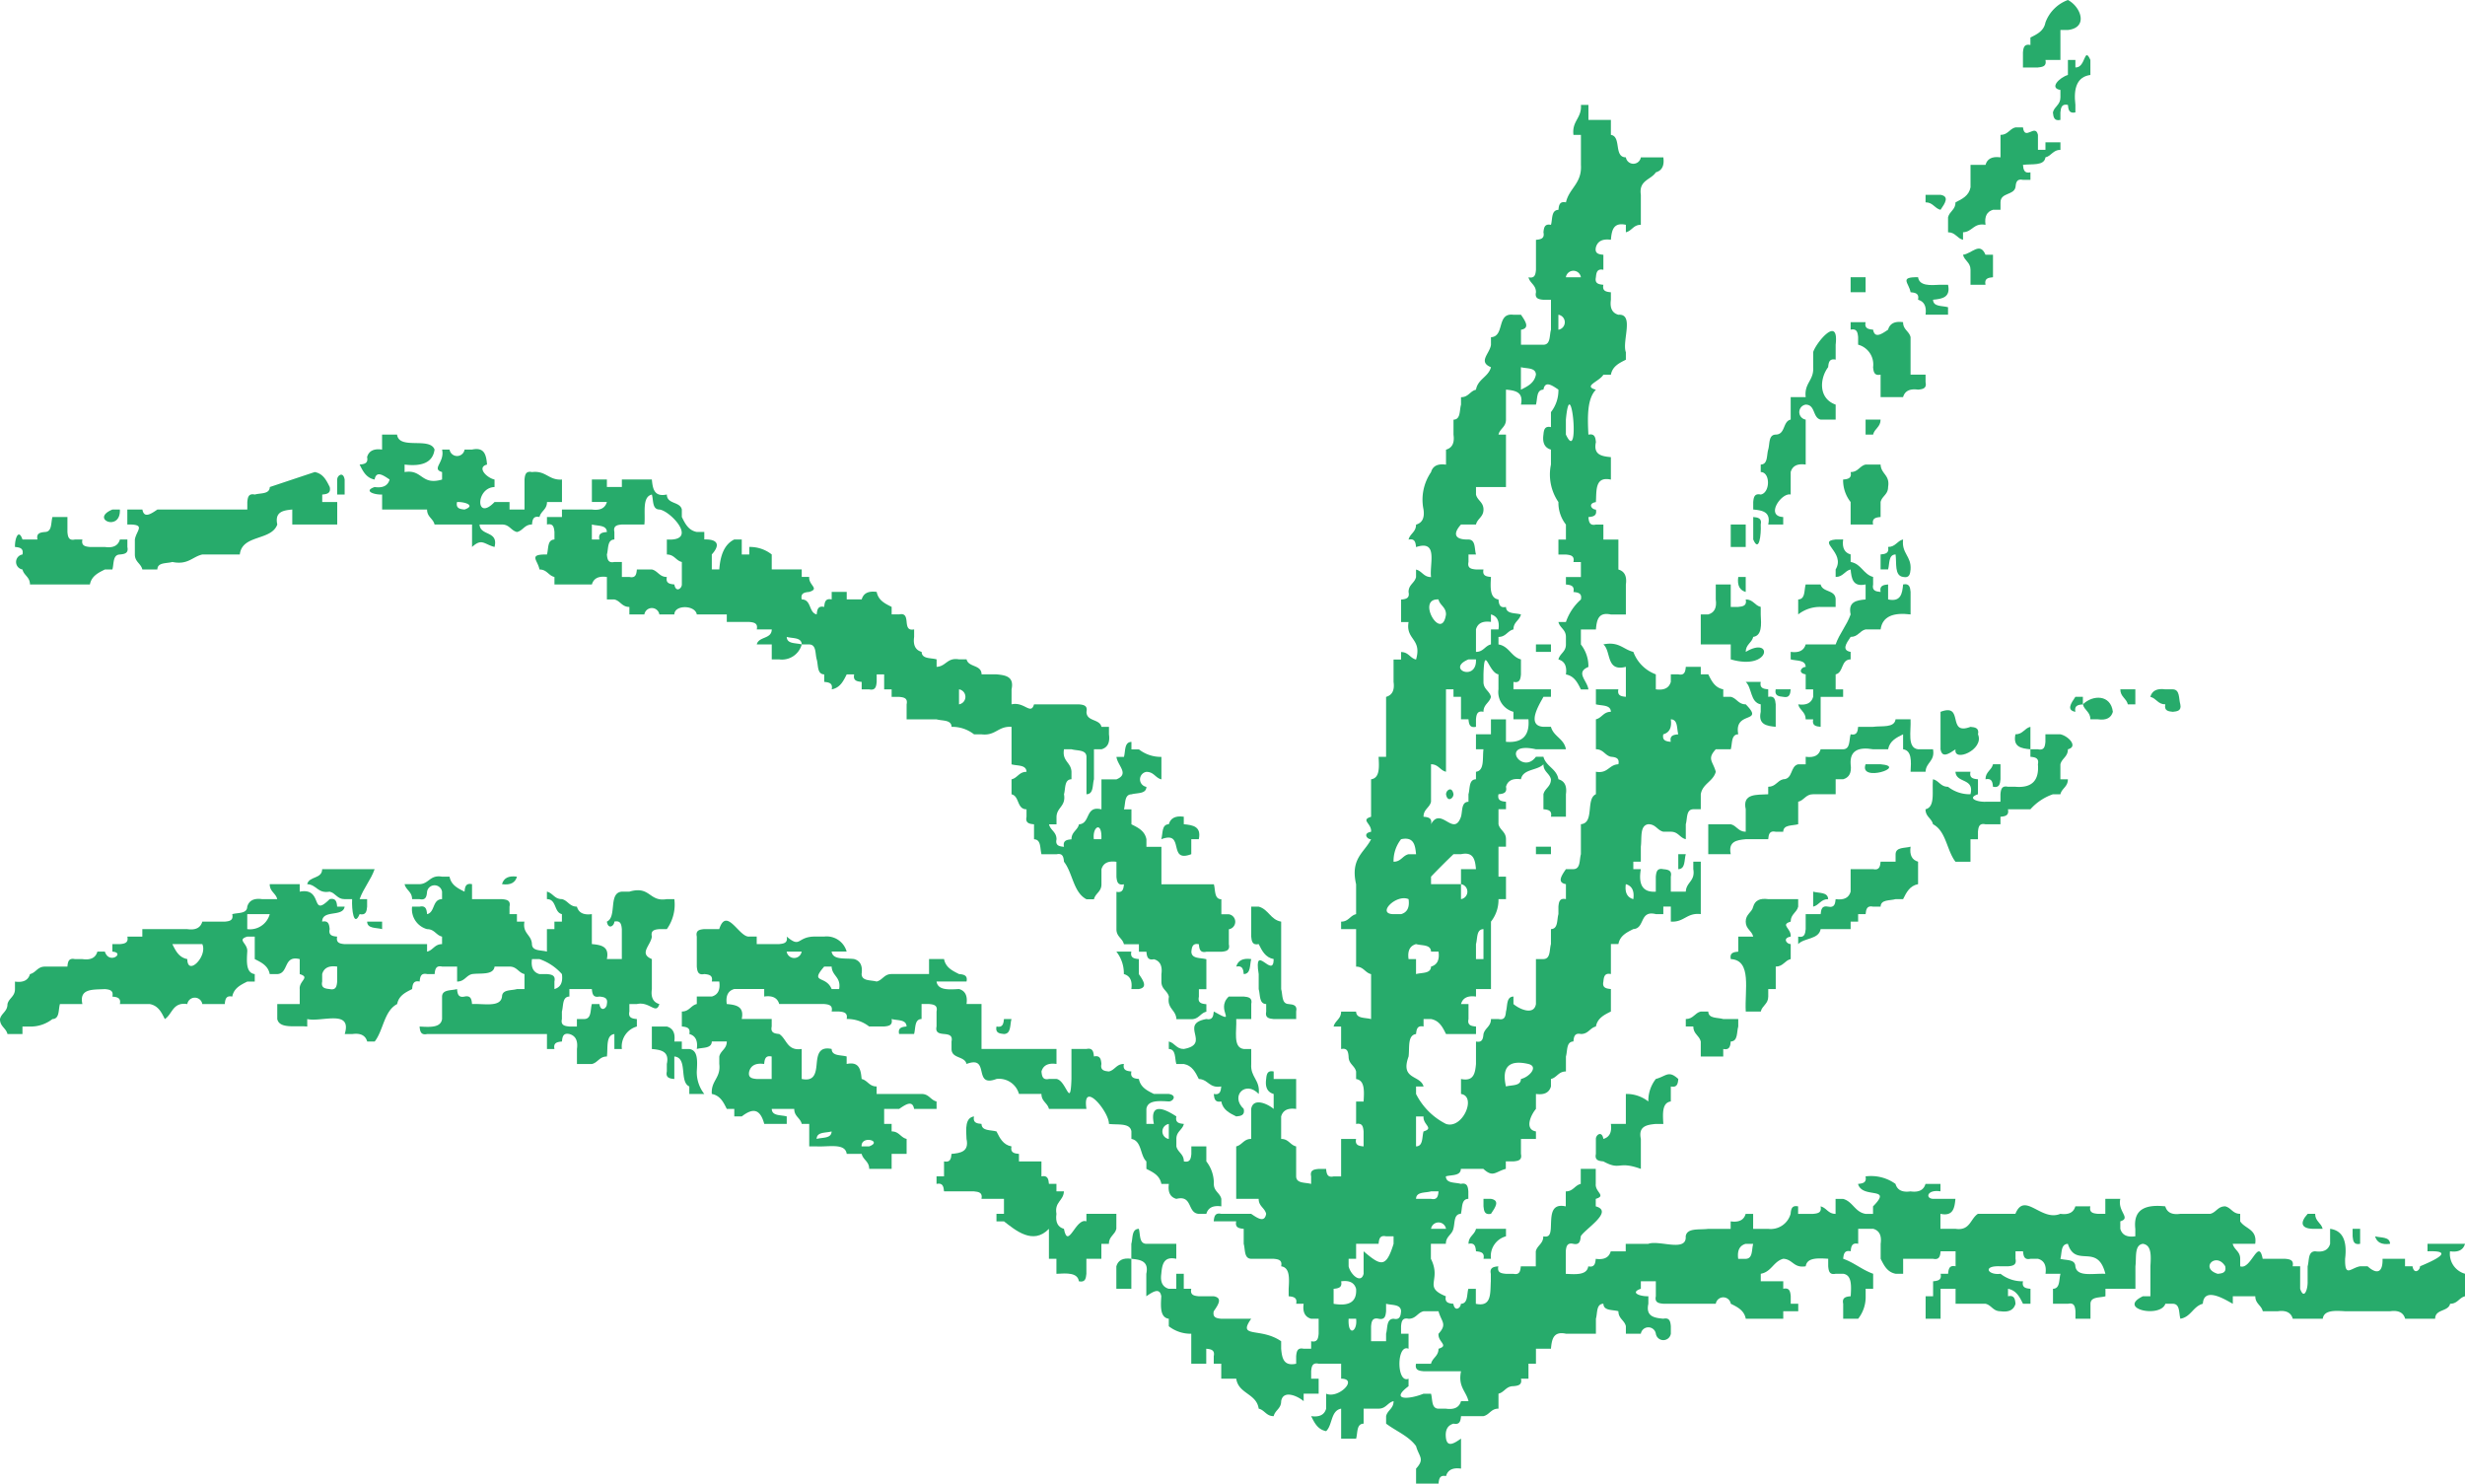 <svg xmlns="http://www.w3.org/2000/svg" width="269.583" height="162.243" viewBox="0 0 269.583 162.243">
  <g id="Gruppe_2325" data-name="Gruppe 2325" transform="translate(-987 -2030)">
    <path id="Pfad_5880" data-name="Pfad 5880" d="M1386.476,77.616h-.818v1.639c-.94.289-2.076,1.442-.82,1.638v.82c0,.823-.665.976-.821,1.639.049.5.125.971.821.82v-.82c.047-.5.122-.97.82-.821.045.5.122.972.818.821V82.53c-.227-1.867.2-3.078,1.641-3.275V77.616c-.707-1.565-.49.885-1.641.818Z" transform="translate(-172.502 1958.941)" fill="#27ab6b" fill-rule="evenodd"/>
    <path id="Pfad_5881" data-name="Pfad 5881" d="M1212.051,119.869c-.155-.93-.821-.454-.819,0v1.641h.819Z" transform="translate(-187.359 1962.573)" fill="#27ab6b" fill-rule="evenodd"/>
    <path id="Pfad_5882" data-name="Pfad 5882" d="M1190.924,126.449v1.639c0,.822.663.975.819,1.638h1.64c.022-.8,1-.635,1.639-.82,1.713.349,2.17-.56,3.279-.818h4.1c.246-2.214,3.446-1.469,4.1-3.279-.3-1.394.639-1.545,1.638-1.639v1.639h4.917V122.35h-1.64v-.818c.5-.047.971-.123.82-.821-.363-.729-.719-1.465-1.639-1.638a2793.529,2793.529,0,0,0-4.916,1.638c-.023.8-1,.636-1.639.821-.7-.152-.773.319-.82.818v.82h-9.832c-.729.5-1.466.989-1.64,0H1190.1v1.639C1192.2,124.773,1191.1,125.417,1190.924,126.449Z" transform="translate(-189.175 1962.55)" fill="#27ab6b" fill-rule="evenodd"/>
    <path id="Pfad_5883" data-name="Pfad 5883" d="M1354.657,124.42c.152-.7-.319-.772-.82-.819v2.459C1354.473,127.553,1354.718,125.569,1354.657,124.42Z" transform="translate(-175.096 1962.939)" fill="#27ab6b" fill-rule="evenodd"/>
    <path id="Pfad_5884" data-name="Pfad 5884" d="M1353.149,131.276v-1.639h-.818C1352.2,130.588,1352.512,131.1,1353.149,131.276Z" transform="translate(-175.229 1963.459)" fill="#27ab6b" fill-rule="evenodd"/>
    <path id="Pfad_5885" data-name="Pfad 5885" d="M1351.832,136.948v1.638c4.417,1.28,4.635-2.618,1.639-.82,0-.822.665-.976.82-1.639.953-.138.889-1.3.82-2.458v-.821c-.664-.155-.818-.82-1.64-.818.151.7-.32.771-.818.818h-.821v-2.458h-1.638v1.64c.134.951-.182,1.458-.82,1.639h-.821v3.279h3.279Z" transform="translate(-175.55 1963.523)" fill="#27ab6b" fill-rule="evenodd"/>
    <path id="Pfad_5886" data-name="Pfad 5886" d="M1331.955,136.429v.818h1.641v-.818h-1.641Z" transform="translate(-176.978 1964.042)" fill="#27ab6b" fill-rule="evenodd"/>
    <path id="Pfad_5887" data-name="Pfad 5887" d="M1356.923,141.774c.7.152.772-.319.818-.82H1356.1C1355.952,141.652,1356.421,141.727,1356.923,141.774Z" transform="translate(-174.904 1964.432)" fill="#27ab6b" fill-rule="evenodd"/>
    <path id="Pfad_5888" data-name="Pfad 5888" d="M1387.857,144.16h.818c.953.134,1.458-.18,1.64-.82-.229-1.9-2.189-1.883-3.278-.818C1387.192,143.185,1387.859,143.338,1387.857,144.16Z" transform="translate(-172.243 1964.504)" fill="#27ab6b" fill-rule="evenodd"/>
    <path id="Pfad_5889" data-name="Pfad 5889" d="M1366.8,148.5h-1.64C1364.389,150.539,1369.85,148.741,1366.8,148.5Z" transform="translate(-174.13 1965.08)" fill="#27ab6b" fill-rule="evenodd"/>
    <path id="Pfad_5890" data-name="Pfad 5890" d="M1377.228,150.139c.7-.151.771.32.82.82.7.152.772-.319.819-.82V148.5h-.819C1377.891,149.163,1377.226,149.317,1377.228,150.139Z" transform="translate(-173.085 1965.08)" fill="#27ab6b" fill-rule="evenodd"/>
    <path id="Pfad_5891" data-name="Pfad 5891" d="M1322.9,151.559c.155.932.822.456.82,0C1323.564,150.631,1322.9,151.106,1322.9,151.559Z" transform="translate(-177.758 1965.298)" fill="#27ab6b" fill-rule="evenodd"/>
    <path id="Pfad_5892" data-name="Pfad 5892" d="M1227.832,160.64c.952.134,1.457-.18,1.637-.821C1228.518,159.686,1228.011,160,1227.832,160.64Z" transform="translate(-185.931 1966.051)" fill="#27ab6b" fill-rule="evenodd"/>
    <path id="Pfad_5893" data-name="Pfad 5893" d="M1359.873,161.328v1.638c.662-.155.819-.822,1.639-.82C1361.489,161.35,1360.509,161.51,1359.873,161.328Z" transform="translate(-174.578 1966.183)" fill="#27ab6b" fill-rule="evenodd"/>
    <path id="Pfad_5894" data-name="Pfad 5894" d="M1215.889,165.165v-.82h-1.639C1214.273,165.143,1215.253,164.98,1215.889,165.165Z" transform="translate(-187.099 1966.443)" fill="#27ab6b" fill-rule="evenodd"/>
    <path id="Pfad_5895" data-name="Pfad 5895" d="M1327.492,193.9c.5-.73.991-1.465,0-1.639h-.818v.82C1326.721,193.581,1326.8,194.053,1327.492,193.9Z" transform="translate(-177.433 1968.843)" fill="#27ab6b" fill-rule="evenodd"/>
    <path id="Pfad_5896" data-name="Pfad 5896" d="M1411.355,195.41c-.155-.662-.822-.816-.82-1.638h-.82c-.917,1.009-.714,1.682.82,1.638Z" transform="translate(-170.34 1968.973)" fill="#27ab6b" fill-rule="evenodd"/>
    <path id="Pfad_5897" data-name="Pfad 5897" d="M1289.7,199.121v2.459h1.64V198.3C1290.387,198.168,1289.883,198.482,1289.7,199.121Z" transform="translate(-180.611 1969.36)" fill="#27ab6b" fill-rule="evenodd"/>
    <path id="Pfad_5898" data-name="Pfad 5898" d="M1382.639,78.912c.5-.047.971-.122.82-.818h1.639V74.816h.82c2.262-.262,1.418-2.536,0-3.279A4.143,4.143,0,0,0,1383.458,74c-.174.92-.909,1.276-1.641,1.64v.818c-.7-.151-.771.32-.818.821v1.638h1.639Z" transform="translate(-172.761 1958.463)" fill="#27ab6b" fill-rule="evenodd"/>
    <path id="Pfad_5899" data-name="Pfad 5899" d="M1370.537,101.914c.637.18.953.686.82,1.639h2.459v-.819c-.636-.184-1.618-.022-1.641-.82,1-.093,1.941-.244,1.641-1.638h-.821c-1.162.071-2.32.135-2.457-.821-2.1-.035-1,.609-.82,1.639C1370.217,101.141,1370.688,101.215,1370.537,101.914Z" transform="translate(-173.77 1960.863)" fill="#27ab6b" fill-rule="evenodd"/>
    <path id="Pfad_5900" data-name="Pfad 5900" d="M1364.466,105.623v.821a2.237,2.237,0,0,1,1.638,2.458c.047.5.123.97.82.819v2.458h2.459c.18-.637.685-.951,1.639-.818.5-.047.971-.122.82-.82v-.82h-1.64v-4.1c-.156-.662-.823-.816-.819-1.638-.953-.134-1.457.18-1.64.82-.73.5-1.465.989-1.639,0-.5-.047-.971-.122-.82-.82h-1.638v.82C1364.343,104.654,1364.419,105.123,1364.466,105.623Z" transform="translate(-174.254 1961.25)" fill="#27ab6b" fill-rule="evenodd"/>
    <path id="Pfad_5901" data-name="Pfad 5901" d="M1355.476,126.03h1.64v-.819c-2.007-.091-.175-2.71.818-2.458v-2.459c.182-.641.687-.953,1.641-.82v-4.917a.829.829,0,0,1,0-1.638c1.08.009.747,1.436,1.637,1.638h1.64V112.92c-1.916-.679-1.747-2.87-.82-4.1.047-.5.122-.971.82-.82v-1.638c.387-3.35-2.2-.121-2.459.82v1.638c.1,1.469-1,1.728-.818,3.276h-1.641v2.459c-.888.2-.555,1.629-1.638,1.641-.8.022-.635,1-.82,1.638s-.023,1.616-.819,1.639v.82c1.072.011,1.043,2.272,0,2.459-.7-.152-.773.319-.82.818v.82C1354.835,124.484,1355.778,124.635,1355.476,126.03Z" transform="translate(-175.096 1961.33)" fill="#27ab6b" fill-rule="evenodd"/>
    <path id="Pfad_5902" data-name="Pfad 5902" d="M1215.134,120.216c.174-.989.909-.5,1.64,0-.181.641-.687.953-1.64.82-1.261.433-.052.856.82.821v1.638h4.916c0,.822.664.976.819,1.639h4.1v2.458c1.076-.982,1.288-.317,2.459,0,.451-1.816-1.565-1.166-1.639-2.458h2.459c.822,0,.975.665,1.638.82.665-.155.818-.822,1.64-.82.044-.5.121-.97.819-.819.155-.665.822-.818.82-1.64h1.639v-2.459c-1.47.1-1.73-1-3.277-.818-.7-.151-.773.32-.82.818v3.279h-1.638v-.82h-1.64c-2.082,2.181-2.082-1.576,0-1.639v-.82c-.891-.2-1.968-1.349-.819-1.638-.093-1-.245-1.941-1.64-1.639h-.819a.829.829,0,0,1-1.639,0h-.82c.323,1.41-1.215,2.1,0,2.459v.818c-2.315.678-2.122-1.153-4.1-.818v-.82c1.869.228,3.081-.2,3.277-1.639-.5-1.416-3.887.062-4.1-1.638h-1.639v1.638c-.953-.134-1.457.18-1.639.82.15.7-.32.772-.819.819C1213.858,119.307,1214.215,120.043,1215.134,120.216Zm9.833,3.279c-.5-.047-.971-.122-.82-.82C1225.018,122.639,1226.228,123.061,1224.967,123.495Z" transform="translate(-187.164 1962.226)" fill="#27ab6b" fill-rule="evenodd"/>
    <path id="Pfad_5903" data-name="Pfad 5903" d="M1363.711,124.055v.819h2.458c-.151-.7.32-.772.82-.819v-1.64c.156-.662.823-.816.819-1.639.231-1.323-.774-1.411-.819-2.458h-1.64c-.663.155-.816.822-1.638.82.151.7-.318.773-.821.818a3.846,3.846,0,0,0,.821,2.459Z" transform="translate(-174.319 1962.485)" fill="#27ab6b" fill-rule="evenodd"/>
    <path id="Pfad_5904" data-name="Pfad 5904" d="M1237.373,123.106H1234.1v.82h-1.639v.819c.7-.152.771.319.82.82v.82c-.8.023-.635,1-.82,1.639-2.1-.036-1,.608-.82,1.638.822,0,.975.665,1.64.82v.819h4.094c.182-.639.69-.951,1.641-.819v2.459h.818c.665.155.818.82,1.641.818v.821h1.638a.831.831,0,0,1,1.641,0h1.638c.011-1.074,2.272-1.045,2.457,0h3.279v.82h2.459c.5.047.971.123.82.818h1.638c-.009,1.083-1.436.749-1.638,1.641h1.638v1.638h.821a2.242,2.242,0,0,0,2.459-1.638c-.636-.185-1.619-.025-1.641-.821.635.182,1.618.023,1.641.821h.818c.8.022.635,1,.82,1.638s.023,1.616.82,1.639v.82c.5.047.97.122.818.818.921-.174,1.276-.909,1.641-1.638h.818c-.151.7.32.773.82.82v.818h.821c.694.151.77-.318.819-.818v-.82h.818v1.638h.818v.82h.823c.5.047.967.123.815.821v1.638h3.279c.635.182,1.616.023,1.638.82a3.853,3.853,0,0,1,2.459.819h.82c1.55.184,1.808-.923,3.279-.819v4.1c.636.182,1.614.022,1.639.818-.822,0-.976.665-1.639.82v1.638c.889.2.556,1.63,1.639,1.641v.818c-.151.7.318.774.82.821v1.638c.8.023.636,1,.818,1.639h1.641c.7-.15.771.319.818.82.961,1.227,1.019,3.351,2.459,4.1h.818c.155-.662.823-.816.82-1.638v-1.639c.18-.64.687-.953,1.639-.82v1.638c.049.5.125.972.82.821-.047.5-.122.969-.82.82v4.1c0,.822.665.976.82,1.639h1.639v.82h.82c.047.5.123.969.82.818.639.182.951.686.819,1.641v.818c0,.822.665.975.82,1.64-.231,1.323.773,1.41.82,2.459h1.638c.821,0,.976-.665,1.639-.82v-.82c-.5-.047-.97-.123-.818-.819v-.82h.818v-3.279c-.635-.182-1.616-.022-1.639-.818.047-.5.123-.972.821-.82.044.5.119.971.818.82h1.64c.5-.047.97-.123.819-.82v-1.639a.829.829,0,0,0,0-1.638h-.819v-1.641c-.8-.022-.635-1-.82-1.638h-5.736v-4.1h-1.639v-.82c-.174-.918-.909-1.276-1.639-1.638v-1.639h-.82c.185-.635.023-1.618.82-1.641.636-.181,1.617-.022,1.639-.818a.83.83,0,0,1,0-1.64c.822,0,.976.665,1.639.82v-2.459a3.863,3.863,0,0,1-2.459-.82h-.819v-.818c-.8.022-.635,1-.82,1.638h-.82c.12.97,1.461,1.859,0,2.459h-1.639v3.279c-1.816-.451-1.166,1.565-2.458,1.639-.156.662-.82.816-.82,1.638-.5.047-.97.123-.819.82-.5-.047-.969-.122-.818-.82,0-.822-.665-.975-.82-1.638h.82V156.7c.045-1.047,1.049-1.133.818-2.459.182-.635.023-1.615.819-1.638v-.82c-.046-1.047-1.05-1.134-.819-2.459h.819c.635.185,1.617.025,1.64.82v4.1c.8-.022.635-1,.818-1.638v-3.279h.82c.639-.18.953-.684.821-1.638v-.819h-.821c-.2-.891-1.629-.555-1.638-1.64.151-.7-.32-.771-.82-.818h-4.915c-.359,1.215-1.049-.325-2.459,0V142.77c.3-1.393-.64-1.544-1.64-1.638h-1.639c-.011-1.083-1.436-.749-1.638-1.639h-.82c-1.323-.231-1.412.773-2.459.818v-.818c-.635-.185-1.616-.022-1.639-.82-.64-.18-.953-.687-.82-1.639v-.82c-.7.151-.771-.32-.82-.818s-.12-.972-.815-.82h-.823v-.821c-.729-.362-1.462-.718-1.635-1.638-.952-.134-1.46.18-1.64.82h-1.638v-.82H1263.6v.82c-.7-.151-.773.318-.818.818-.7-.151-.773.32-.82.821-.892-.2-.556-1.63-1.638-1.639-.152-.7.319-.773.818-.82,1.191-.363-.083-.72,0-1.639h-.818v-.82h-3.28v-1.638a3.86,3.86,0,0,0-2.458-.821v.821h-.821v-1.639h-.818c-1.1.538-1.527,1.752-1.64,3.276h-.819v-1.638c.917-1.01.714-1.683-.82-1.639v-.82h-.82c-.918-.174-1.276-.909-1.637-1.639v-.82c-.2-.889-1.631-.556-1.64-1.638-1.393.3-1.547-.641-1.638-1.641h-3.28v.82h-1.638v-.82h-1.641v2.459h1.641C1238.832,122.925,1238.327,123.239,1237.373,123.106Zm55.719,36.053h-.82C1292.09,157.768,1293.2,157.132,1293.093,159.159Zm-15.567-14.748V142.77A.831.831,0,0,1,1277.525,144.411Zm-39.331-18.027h-.821v-1.64c.636.184,1.618.022,1.641.82C1238.514,125.611,1238.044,125.687,1238.194,126.384Zm4.1-1.64h.82c.14-1.225-.291-3.023.821-3.276.184.635.022,1.616.82,1.638,1.164.1,4.374,3.495.818,3.279v1.639c.822,0,.975.661,1.64.818V131.3c0,.455-.665.931-.82,0-.5-.047-.971-.123-.82-.819-.822,0-.973-.665-1.638-.82h-1.641c-.045.5-.12.972-.818.82h-.821v-1.64h-.82c-.7.151-.771-.318-.818-.818.182-.636.022-1.616.818-1.639v-.82c-.149-.7.32-.773.82-.82Z" transform="translate(-185.643 1962.615)" fill="#27ab6b" fill-rule="evenodd"/>
    <path id="Pfad_5905" data-name="Pfad 5905" d="M1179.606,127.7a.829.829,0,0,0,0,1.638c.156.665.823.818.82,1.639h6.556c.173-.919.909-1.276,1.638-1.639h.82c.182-.635.023-1.616.82-1.638.5-.047.97-.123.819-.821v-.818h-.819c-.181.639-.687.951-1.64.818h-1.638c-.5-.047-.972-.122-.821-.818h-.819c-.7.149-.772-.32-.819-.82V123.6h-1.64c-.182.636-.022,1.616-.819,1.639-.5.047-.97.123-.82.82h-1.639c-.433-1.262-.855-.053-.819.818C1179.286,126.924,1179.758,127,1179.606,127.7Z" transform="translate(-190.148 1962.939)" fill="#27ab6b" fill-rule="evenodd"/>
    <path id="Pfad_5906" data-name="Pfad 5906" d="M1362.526,125.865c-2.112.2,1.125,1.41,0,3.276v.82c.822,0,.973-.665,1.639-.82.092,1,.246,1.941,1.638,1.639v1.64c-1,.091-1.938.244-1.638,1.639-.425,1.211-1.212,2.064-1.639,3.279h-3.276c-.182.637-.688.951-1.641.818v.82c.636.182,1.617.023,1.641.818-.458,0-.932.665,0,.821v1.638h.818v.82c-.183.639-.686.954-1.638.821.155.662.82.816.82,1.638h.818c-.151.7.32.773.819.82v-3.279h2.458v-.82h-.818v-1.638c.89-.2.556-1.63,1.639-1.639v-.82c-.989-.174-.505-.909,0-1.639.822,0,.975-.665,1.638-.82h1.64c.2-1.44,1.41-1.867,3.278-1.638V131.6c-.046-.5-.123-.97-.819-.82-.093,1-.244,1.94-1.64,1.64v-1.64c-.5.047-.97.122-.819.82-.5-.047-.971-.123-.82-.82v-.819c-1.075-.291-1.289-1.442-2.458-1.64V127.5c-.639-.18-.955-.687-.821-1.639Z" transform="translate(-174.772 1963.134)" fill="#27ab6b" fill-rule="evenodd"/>
    <path id="Pfad_5907" data-name="Pfad 5907" d="M1366.664,127.5v1.638h.819c.185-.635.022-1.616.82-1.638.129.964-.14,2.325.82,2.458.7.152.773-.319.819-.82.1-1.469-1-1.727-.819-3.276-.665.155-.818.82-1.64.818C1367.634,127.381,1367.162,127.457,1366.664,127.5Z" transform="translate(-173.994 1963.134)" fill="#27ab6b" fill-rule="evenodd"/>
    <path id="Pfad_5908" data-name="Pfad 5908" d="M1353.082,140.2c.7.66.486,2.243,1.64,2.459v.818c-.3,1.393.638,1.546,1.639,1.64V142.66c-.047-.5-.123-.972-.82-.821v-.82c-.5-.047-.97-.122-.819-.818Z" transform="translate(-175.162 1964.367)" fill="#27ab6b" fill-rule="evenodd"/>
    <path id="Pfad_5909" data-name="Pfad 5909" d="M1386.326,141.709c-.5.73-.989,1.465,0,1.639-.151-.7.32-.771.82-.818v-.821Z" transform="translate(-172.353 1964.496)" fill="#27ab6b" fill-rule="evenodd"/>
    <path id="Pfad_5910" data-name="Pfad 5910" d="M1372.7,143.232v4.1c.174.992.91.5,1.639,0-.242,1.465,3.179.051,2.459-1.638.151-.7-.32-.774-.819-.819C1373.325,145.884,1375.352,142.221,1372.7,143.232Z" transform="translate(-173.476 1964.612)" fill="#27ab6b" fill-rule="evenodd"/>
    <path id="Pfad_5911" data-name="Pfad 5911" d="M1373.073,149.708c.044-1.047,1.049-1.134.818-2.459h-1.638c-1.214-.151-.751-1.978-.82-3.276h-1.639c-.131.96-1.493.692-2.458.82H1365.7c-.047.5-.123.97-.82.819-.185.635-.023,1.616-.821,1.638H1361.6c-.18.64-.685.953-1.636.82v.821h-.82c-.892.2-.558,1.629-1.639,1.638-.665.155-.818.823-1.64.82v.818c-1.287.078-2.841-.109-2.459,1.641v2.459c-.822,0-.974-.665-1.639-.82h-2.458v3.276h2.458c-.3-1.394.639-1.545,1.639-1.639h2.459c.047-.5.122-.969.82-.818h.82c.023-.8,1-.637,1.639-.82v-2.459c.662-.156.816-.822,1.638-.821h2.459v-1.638h.818c.641-.18.953-.686.821-1.638-.105-1.472.813-1.919,2.458-1.641h1.639c.173-.918.911-1.276,1.64-1.638v1.638c.954.138.889,1.3.819,2.459h1.64Z" transform="translate(-175.486 1964.691)" fill="#27ab6b" fill-rule="evenodd"/>
    <path id="Pfad_5912" data-name="Pfad 5912" d="M1386.76,147.12c1.147-.289.071-1.442-.82-1.638H1384.3v.82c-.047.5-.123.969-.82.818h-.821v.82c.5.047.972.123.821.821q.223,2.68-2.459,2.458h-.82c-.7-.151-.772.318-.818.818v.821h-1.639c-.873.036-2.083-.387-.82-.821V150.4c-.5-.047-.97-.122-.819-.82h-1.64c.076,1.291,2.089.642,1.64,2.458a3.852,3.852,0,0,1-2.458-.818c-.823,0-.976-.665-1.641-.82-.138,1.227.294,3.023-.818,3.279,0,.82.662.974.818,1.639,1.441.744,1.5,2.871,2.459,4.1h1.64v-2.459h.819v-.818c.047-.5.121-.972.82-.82h1.639v-.821c.5-.047.969-.122.818-.818h2.458a5.822,5.822,0,0,1,2.458-1.641h.821c.155-.661.822-.814.82-1.638h-.82v-1.638C1386.1,148.1,1386.763,147.942,1386.76,147.12Z" transform="translate(-173.605 1964.821)" fill="#27ab6b" fill-rule="evenodd"/>
    <path id="Pfad_5913" data-name="Pfad 5913" d="M1297.506,157.881v-1.639h.821c.3-1.393-.641-1.544-1.641-1.638v-.821c-.951-.134-1.458.182-1.638.821-.8.022-.636,1-.82,1.638C1296.88,155.231,1294.855,158.894,1297.506,157.881Z" transform="translate(-180.222 1965.532)" fill="#27ab6b" fill-rule="evenodd"/>
    <path id="Pfad_5914" data-name="Pfad 5914" d="M1213.95,163.981c.7.149.772-.32.819-.821v-.82h-.819c.426-1.211,1.211-2.064,1.638-3.276h-5.736c-.009,1.083-1.436.749-1.638,1.639,1.047.045,1.135,1.051,2.458.82.665.155.818.82,1.639.818h.819C1213.068,163.489,1213.313,165.475,1213.95,163.981Z" transform="translate(-187.619 1965.989)" fill="#27ab6b" fill-rule="evenodd"/>
    <path id="Pfad_5915" data-name="Pfad 5915" d="M1249.387,173.751c-.641-.18-.953-.687-.82-1.639v-3.279c-1.458-.6-.118-1.489,0-2.459-.152-.7.317-.771.82-.818h.818a4.618,4.618,0,0,0,.82-3.279h-.82c-1.974.336-1.78-1.5-4.1-.818h-.821c-1.513.122-.5,2.774-1.638,3.276.155.931.822.456.818,0,.7-.151.773.32.82.82v3.276h-1.638c.3-1.393-.64-1.544-1.641-1.638v-3.276c-.951.13-1.455-.182-1.635-.821-.822,0-.979-.665-1.64-.82-.823,0-.974-.662-1.639-.818v.818c1.083.011.749,1.436,1.639,1.641v.818h-.819v.82h-.82v2.459c-.635-.185-1.616-.023-1.639-.82-.046-1.047-1.051-1.134-.82-2.459h-.82v-.818H1233V163.1c.151-.7-.32-.773-.82-.82H1228.9v-1.638c-.7-.151-.773.319-.819.82-.73-.365-1.466-.72-1.639-1.641h-.82c-1.324-.231-1.411.776-2.458.821h-1.64c.156.665.822.816.82,1.638h.82c.7.151.772-.32.819-.818a.83.83,0,0,1,1.639,0v.818c-1.083.011-.748,1.436-1.639,1.641-.047-.5-.123-.972-.819-.821h-.82a2.26,2.26,0,0,0,1.639,2.459c.822,0,.974.662,1.639.818v.821c-.822,0-.975.665-1.639.82v-.82h-9.014c-.5-.047-.97-.123-.819-.821-.5-.045-.97-.122-.82-.818-.046-.5-.123-.971-.82-.82.013-1.354,2.273-.458,2.459-1.639h-.819c-.047-.5-.123-.971-.82-.82-2.155,2.13-.645-1.323-3.276-.818v-.82h-3.279c0,.822.665.975.82,1.638h-1.64c-.953-.134-1.457.182-1.639.82-.022.8-1,.636-1.639.821.152.7-.319.771-.82.818H1199.4c-.181.64-.687.954-1.64.82h-4.917v.818h-1.638c.151.7-.32.774-.819.821h-.82v.82c1.459.117-.355,1.458-.82,0h-.819c-.181.637-.685.951-1.64.818h-.819c-.7-.149-.772.32-.819.82h-2.458c-.822,0-.975.665-1.639.821-.181.637-.686.951-1.639.818v.82c0,.822-.664.976-.819,1.639,0,.822-.665.975-.82,1.64,0,.82.664.974.82,1.639h1.638v-.821h.82a3.867,3.867,0,0,0,2.458-.818c.8-.024.636-1,.82-1.64h2.458c-.382-1.747,1.172-1.561,2.459-1.639.5.047.971.123.82.82.5.047.97.123.82.819h3.278c.919.173,1.276.909,1.638,1.64.834-.533.848-1.885,2.459-1.64a.83.83,0,0,1,1.64,0h2.456c.047-.5.124-.97.82-.819.174-.92.91-1.275,1.639-1.64h.82v-.818c-.956-.138-.889-1.3-.82-2.459.084-.92-1.19-1.276,0-1.641h.82v2.459c.73.365,1.465.72,1.639,1.641h.82c1.291-.076.64-2.092,2.459-1.641v1.641c1.19.362-.085.718,0,1.638v1.639H1207.6v1.64c.253,1.112,2.051.678,3.277.818v-.818c1.549.363,4.938-1.115,4.1,1.639h.819c.954-.134,1.459.18,1.64.818h.819c.959-1.225,1.02-3.35,2.458-4.1.174-.919.909-1.276,1.639-1.639.046-.5.123-.971.82-.82.047-.5.122-.969.819-.818h.819c.047-.5.123-.972.82-.821h1.639v1.639c.822,0,.975-.662,1.639-.818.964-.129,2.326.14,2.459-.821H1233c.822,0,.973.665,1.638.821v1.638h-.82c-.635.185-1.616.023-1.638.82-.153,1.214-1.981.751-3.279.819-.047-.5-.122-.97-.819-.819s-.773-.319-.82-.82c-.635.185-1.616.023-1.639.82v2.459c-.138.953-1.3.889-2.458.818.047.5.122.972.819.821h13.111v1.638h.82c-.151-.7.318-.773.819-.82.047-.5.122-.969.82-.818.637.18.951.686.82,1.638v1.639h1.635c.665-.156.819-.821,1.641-.819.129-.964-.142-2.327.818-2.458v1.638h.82a2.264,2.264,0,0,1,1.639-2.459v-.818c-.5-.047-.969-.125-.818-.82v-.82h.818C1248.338,173.428,1249.026,174.966,1249.387,173.751Zm-52.443-6.555h2.459c.6,1.34-1.629,3.565-1.64,1.638-.92-.174-1.276-.909-1.639-1.638Zm7.374-1.639v-1.638h2.459A2.238,2.238,0,0,1,1204.318,165.557Zm9.834,5.735c-.047.5-.123.971-.82.82-.5-.047-.97-.122-.82-.82v-.818c.181-.641.686-.955,1.64-.821Zm21.3-2.459h.819a5.8,5.8,0,0,1,2.459,1.641c.132.951-.18,1.457-.819,1.638v-.82c.149-.7-.319-.771-.82-.818h-.82C1235.636,170.292,1235.323,169.787,1235.456,168.833Zm7.374,4.917h-.821c-.181.635-.022,1.616-.818,1.64h-.818v.818h-.82c-.5-.047-.972-.122-.82-.818v-.82c.183-.635.022-1.616.82-1.639v-.82h2.455c.049.5.125.97.821.82.5.047.971.123.82.819C1243.652,174.206,1242.987,174.681,1242.83,173.751Z" transform="translate(-190.277 1966.051)" fill="#27ab6b" fill-rule="evenodd"/>
    <path id="Pfad_5916" data-name="Pfad 5916" d="M1358.13,164.542c0-.823.663-.976.821-1.639v-.82h-3.279c-.951-.134-1.458.182-1.639.82-.155.662-.822.816-.82,1.639s.665.975.82,1.638H1352.4v1.641c-.5.047-.972.122-.821.818,2.346.116,1.5,3.419,1.639,5.737h1.64c.156-.665.821-.818.819-1.639v-.82h.82v-2.459c.82,0,.976-.662,1.637-.82V167c-.453,0-.928-.662,0-.821C1358.215,165.262,1356.939,164.9,1358.13,164.542Z" transform="translate(-175.294 1966.246)" fill="#27ab6b" fill-rule="evenodd"/>
    <path id="Pfad_5917" data-name="Pfad 5917" d="M1304.1,166.933c.364.729.72,1.464,1.64,1.638-.011,2.3-2.236-1.949-1.64,1.641v1.638c.185.636.024,1.616.82,1.639v.82c-.149.7.32.773.82.82h2.459v-.82c.151-.7-.321-.773-.82-.82-.8-.023-.636-1-.821-1.639v-7.375c-1.168-.2-1.38-1.35-2.458-1.639h-.819v3.276C1303.33,166.613,1303.406,167.084,1304.1,166.933Z" transform="translate(-179.444 1966.313)" fill="#27ab6b" fill-rule="evenodd"/>
    <path id="Pfad_5918" data-name="Pfad 5918" d="M1360.821,165.814h3.279v-.82h.82v-.818h.818c.049-.5.125-.972.82-.821h.82c.023-.8,1-.635,1.639-.82h.82c.363-.729.72-1.465,1.639-1.638v-2.459c-.639-.18-.954-.687-.82-1.639-.636.182-1.617.023-1.639.819v.82h-1.639c-.047.5-.124.971-.82.82H1364.1v2.459c-.18.637-.688.951-1.639.818-.047.5-.123.971-.82.82s-.772.32-.82.821h-1.636v1.638c-.049.5-.125.97-.82.818v.821C1359.025,166.748,1360.607,166.965,1360.821,165.814Z" transform="translate(-174.707 1965.794)" fill="#27ab6b" fill-rule="evenodd"/>
    <path id="Pfad_5919" data-name="Pfad 5919" d="M1292.159,171.46c.99-.174.5-.909,0-1.638v-1.641c-.5-.047-.97-.122-.819-.818h-1.64a3.84,3.84,0,0,1,.82,2.459c.639.179.953.684.82,1.638Z" transform="translate(-180.611 1966.702)" fill="#27ab6b" fill-rule="evenodd"/>
    <path id="Pfad_5920" data-name="Pfad 5920" d="M1299.9,173.53c-.047.5-.122.969-.82.82-3.063.554.607,2.723-2.459,3.276-.822,0-.973-.662-1.638-.82v.82c.8.022.635,1,.82,1.639h.818c.92.173,1.276.909,1.641,1.64,1.047.045,1.134,1.049,2.458.818-.049.5-.124.972-.82.821.047.5.123.969.82.82.174.918.908,1.276,1.639,1.638.5-.047.969-.122.82-.82-1.521-1.427.21-3.156,1.636-1.638.185-1.55-.923-1.807-.819-3.279v-1.639h-.818c-1.213-.151-.752-1.981-.82-3.276H1304v-1.64c.152-.7-.319-.772-.818-.819h-1.64C1300,173.318,1302.659,175.048,1299.9,173.53Z" transform="translate(-180.157 1967.091)" fill="#27ab6b" fill-rule="evenodd"/>
    <path id="Pfad_5921" data-name="Pfad 5921" d="M1346.188,182.691V181.05c.7.152.774-.319.819-.818-1.076-.985-1.289-.32-2.459,0a3.865,3.865,0,0,0-.818,2.459,3.854,3.854,0,0,0-2.459-.82v3.276h-1.638c.13.953-.18,1.457-.821,1.64-.155-.932-.822-.455-.818,0v1.639c-.151.7.318.773.818.82,1.934,1.053,1.525-.109,4.1.818v-3.276c-.3-1.393.641-1.546,1.639-1.64h.82C1345.3,183.984,1345.232,182.829,1346.188,182.691Z" transform="translate(-176.461 1967.764)" fill="#27ab6b" fill-rule="evenodd"/>
    <path id="Pfad_5922" data-name="Pfad 5922" d="M1291.258,195.435v-.82h-3.276v.82c-1.18-.438-2,3.192-2.459.818-.64-.18-.951-.684-.818-1.638-.231-1.323.773-1.41.818-2.459h-.818v-.818h-.82c-.047-.5-.123-.972-.821-.821V188.88h-2.458v-.82c-.5-.047-.97-.123-.819-.821-.92-.173-1.275-.909-1.64-1.638-.636-.182-1.616-.023-1.639-.82-.5-.044-.971-.123-.82-.819-.953.138-.889,1.294-.818,2.459.3,1.393-.641,1.545-1.641,1.639-.043.5-.119.971-.818.82v1.638h-.82v.821c.7-.152.773.317.82.818h3.276c.5.047.972.122.82.82h2.459v1.639h-.82v.82h.82c1.274.989,3.194,2.618,4.917.818v3.279h.82v1.639c1.16-.07,2.319-.136,2.456.82.7.151.773-.32.82-.82v-1.639h1.638v-1.638h.821c0-.823.662-.976.818-1.641Z" transform="translate(-182.168 1968.13)" fill="#27ab6b" fill-rule="evenodd"/>
    <path id="Pfad_5923" data-name="Pfad 5923" d="M1435.426,207.47c.952.134,1.457-.18,1.64-.818h-4.1v.818c3.47-.127.015,1.287-.819,1.64,0,.454-.665.93-.82,0h-.82v-.82h-2.459c.045,1.533-.629,1.734-1.635.82h-.82c-1.03.178-1.677,1.276-1.639-.82.227-1.867-.2-3.081-1.641-3.279v1.641c-.179.637-.684.951-1.638.818-.8.022-.635,1-.82,1.64v1.639c.036.871-.387,2.081-.818.82V209.11h-.821c.151-.7-.319-.773-.82-.82h-2.458c-.457-2.374-1.276,1.259-2.459.82v-.82c.005-.822-.661-.975-.818-1.638h2.459c.244-1.612-1.107-1.626-1.641-2.459v-.82c-.822,0-.973-.662-1.638-.819-.82,0-.976.662-1.638.819h-3.276c-.953.132-1.458-.18-1.641-.819-2.143-.23-3.525.3-3.277,2.456v.82c-.953.134-1.458-.179-1.641-.82v-.818c1.216-.358-.322-1.049,0-2.459h-1.638v1.639h-.82c-.5-.047-.97-.123-.818-.819h-1.641c-.18.639-.684.951-1.638.819-2.1.888-3.906-2.49-4.917,0h-4.1c-.834.533-.847,1.884-2.459,1.638h-1.639v-1.638c1.395.3,1.546-.639,1.639-1.639h-2.458c-.862-.045-.644-1.051.82-.82V200.1h-1.637c-.183.637-.687.951-1.64.818-.952.134-1.458-.18-1.639-.818a4.591,4.591,0,0,0-3.279-.821c.151.7-.32.774-.818.821.438,1.689,3.876.2,1.638,2.458v.819h-.82c-1.169-.2-1.383-1.35-2.458-1.639h-.818v1.639c-.822,0-.976-.662-1.64-.819.151.7-.318.772-.819.819h-1.638v-.819c-.7-.151-.774.318-.821.819a2.258,2.258,0,0,1-2.458,1.638h-1.639v-1.638h-.82c-.18.64-.684.953-1.639.82v.818h-2.458c-.965.129-2.327-.14-2.459.82.138,1.777-2.905.371-4.1.821h-2.459v.818h-1.638c-.18.64-.687.953-1.639.82-.049.5-.125.969-.82.82-.138.955-1.3.889-2.459.819V207.47c.047-.5.123-.97.82-.818s.771-.32.818-.821c.427-.782,3.677-2.718,1.641-3.276v-.82c1.189-.362-.085-.72,0-1.638v-1.641h-1.641V200.1c-.662.155-.818.82-1.638.818v1.64c-1.75-.384-1.561,1.17-1.638,2.456-.05.5-.125.972-.821.82,0,.823-.665.976-.82,1.639v1.64h-1.639c-.047.5-.122.97-.82.819h-.818c-.5-.047-.971-.123-.82-.819-.5.047-.972.123-.821.819v.82c-.075,1.287.112,2.841-1.638,2.459v-1.639h-.82c-.182.636-.023,1.616-.818,1.639,0,.453-.664.929-.821,0-.5-.047-.969-.123-.82-.821-2.565-1.053-.422-1.693-1.637-4.1v-1.638h1.637c0-.823.665-.976.82-1.641.185-.635.025-1.616.821-1.638.181-.636.022-1.616.818-1.639v-.82c-.044-.5-.12-.97-.818-.818-.636-.185-1.617-.025-1.641-.821.635-.185,1.618-.022,1.641-.82h2.458c1.076.985,1.289.32,2.459,0v-.818H1333c.5-.047.972-.123.82-.82V195.18h1.639v-.82c-1.276-.214-.567-1.8,0-2.459v-1.638c.954.133,1.458-.18,1.641-.821v-.818c.661-.155.816-.822,1.638-.82v-1.639c.185-.635.023-1.616.82-1.64.044-.5.12-.969.818-.818.823,0,.976-.665,1.641-.821.174-.918.907-1.275,1.639-1.638v-2.459c-.5-.047-.972-.122-.821-.82.047-.5.123-.969.821-.818v-3.279h.82c.171-.919.907-1.276,1.635-1.639,1.294-.073.643-2.089,2.459-1.638h.82v-.821h.82v1.639c1.469.1,1.73-1,3.276-.818v-5.737h-.818v.82c.231,1.323-.773,1.41-.82,2.459h-1.639V166.5c.152-.7-.319-.771-.82-.818-.7-.151-.771.32-.82.818v1.641c-1.471.1-1.916-.813-1.639-2.459h-.82v-.82h.82v-1.639c.129-.964-.139-2.327.821-2.458.822,0,.973.662,1.638.82h.82c.823,0,.974.662,1.639.818v-1.638c.184-.636.022-1.616.82-1.639h.818v-1.641c.2-1.169,1.352-1.379,1.641-2.458-.32-1.17-.985-1.38,0-2.459h1.638c.185-.635.023-1.616.821-1.638-.507-2.632,2.947-1.123.818-3.276-.822,0-.974-.665-1.639-.821h-.82v-.82c-.918-.174-1.276-.909-1.638-1.638h-.821v-.821h-1.637c-.047.5-.123.972-.82.821h-.819v.82c-.181.637-.686.951-1.64.818v-1.638a4.149,4.149,0,0,1-2.459-2.459c-1.107-.258-1.565-1.167-3.276-.818.877.762.256,3.02,2.459,2.455v3.279c-.5-.047-.969-.122-.818-.82h-2.459v1.641c.635.181,1.614.022,1.639.818-.823,0-.976.665-1.639.82v3.276c.82,0,.974.665,1.639.82.5.047.969.123.82.821-1.049.043-1.136,1.049-2.459.818v2.458c-1.138.5-.125,3.155-1.641,3.28v3.276c-.181.635-.022,1.618-.818,1.64h-.82c-.5.729-.989,1.465,0,1.639v1.638c-.7-.151-.773.32-.82.82v.821c-.182.635-.023,1.616-.818,1.638v1.639c-.185.635-.023,1.616-.821,1.638h-.82v4.917c-.214,1.276-1.8.569-2.459,0v-.819c-.8.023-.635,1-.818,1.639-.047.5-.125.969-.82.82h-.821c.005.82-.661.974-.818,1.639-.047.5-.122.969-.82.818v2.459c-.091,1-.244,1.94-1.638,1.64v1.639c1.738.257.177,3.882-1.641,3.276a7.377,7.377,0,0,1-3.276-3.276v-.821h.82c-.353-1.287-2.578-.7-1.638-3.276.126-.964-.142-2.327.818-2.458.047-.5.123-.972.82-.821v-.818h.82c.919.174,1.274.909,1.637,1.639h3.279v-.821c-.5-.047-.969-.122-.82-.818v-1.64h-.818c.179-.639.684-.951,1.638-.819v-.82h1.638v-7.375a3.842,3.842,0,0,0,.821-2.459h.82V166.5h-.82v-3.276h.82v-.82c0-.822-.665-.975-.82-1.638v-1.639h.82v-.82c-.5-.047-.971-.123-.82-.821.5-.046.971-.122.82-.818.18-.64.684-.953,1.638-.82.214-1.151,1.8-.933,2.458-1.638,0,.822.665.975.821,1.638,0,.823-.665.976-.821,1.638v1.641c.5.047.972.123.821.818h1.638v-2.459c.134-.95-.18-1.457-.82-1.638-.2-1.169-1.35-1.382-1.639-2.459h-.82c-1.525,2.079-4.05-1.727,0-.82h3.279c-.2-1.17-1.349-1.38-1.638-2.456h-.821c-2.038-.124-.24-2.776,0-3.279h.821v-.82H1333V145.2c.7.151.773-.32.82-.82v-1.639c-1.075-.289-1.289-1.442-2.458-1.638v-.821c.822,0,.975-.665,1.638-.82,0-.822.665-.975.82-1.638-.635-.185-1.616-.023-1.638-.821-.7.152-.773-.319-.82-.818-.953-.138-.889-1.3-.821-2.459-.5-.047-.969-.122-.818-.82h-.82c-.5-.047-.969-.123-.82-.82v-.818h.82c-.185-.636-.023-1.616-.82-1.639-1.532.042-1.734-.631-.818-1.64h1.638c.155-.662.822-.817.82-1.639s-.665-.975-.82-1.638v-.821h3.279v-5.734h-.82c.155-.665.822-.819.82-1.641v-3.276c1,.093,1.938.244,1.638,1.639h1.639c.185-.636.022-1.616.82-1.639.174-.992.909-.5,1.639,0a3.876,3.876,0,0,1-.818,2.459v1.638c-.7-.151-.774.32-.821.821-.133.951.18,1.457.821,1.638v1.639a5.329,5.329,0,0,0,.818,4.1,3.854,3.854,0,0,0,.82,2.459v1.64h-.82v1.639h.82c.5.047.972.122.82.818h.818v1.64h-1.638v.819c.5.047.972.122.82.82.5.047.97.122.818.82a5.8,5.8,0,0,0-1.638,2.459h-.82c.155.662.822.816.82,1.638v.821c0,.82-.665.973-.82,1.638.64.18.954.687.82,1.639.918.173,1.276.909,1.638,1.638h.821c-.118-.967-1.461-1.856,0-2.459a3.849,3.849,0,0,0-.821-2.455v-1.641h1.641c.091-1,.244-1.941,1.639-1.638h1.638v-3.279c.134-.951-.182-1.458-.818-1.639v-3.276h-1.641v-1.64h-.818c-.7.151-.773-.32-.82-.819.5-.047.969-.122.82-.82-.456,0-.932-.665,0-.82.076-1.287-.111-2.841,1.639-2.459v-2.456c-1-.093-1.941-.247-1.639-1.64-.049-.5-.125-.97-.82-.818-.11-2.021-.125-3.951.82-4.917-1.461-.4.353-.873.818-1.64h.821c.171-.919.909-1.276,1.638-1.639v-.818c-.449-1.191.958-4.236-.818-4.1-.641-.18-.953-.685-.82-1.639v-.82c-.5-.045-.972-.123-.821-.818-.5-.047-.969-.123-.818-.821.045-.5.121-.969.818-.818V98.49c-.5-.047-.969-.123-.818-.819.18-.64.684-.953,1.639-.82.09-1,.245-1.941,1.638-1.638v.818c.663-.155.818-.82,1.638-.818v-3.28c-.244-1.611,1.108-1.625,1.639-2.458.64-.18.954-.687.82-1.639h-2.459a.829.829,0,0,1-1.638,0c-1.353-.013-.458-2.274-1.638-2.458V83.741H1341.2V82.1h-.821c.105,1.472-1,1.73-.818,3.28h.818v3.279c.127,2.038-1.287,2.536-1.638,4.1-.7-.151-.773.32-.82.818-.8.025-.636,1-.818,1.641-.7-.152-.774.317-.821.818.151.7-.32.773-.82.82v3.279c-.044.5-.123.969-.818.818.155.665.822.819.818,1.639-.151.7.32.773.82.82h.821v3.279c-.185.635-.023,1.616-.821,1.639h-2.458v-1.639c.989-.174.505-.909,0-1.64H1333c-1.89-.25-.909,2.366-2.459,2.458v.821c-.117.967-1.457,1.858,0,2.458-.289,1.076-1.44,1.289-1.638,2.459-.665.155-.816.822-1.638.818v.821c-.185.635-.023,1.616-.821,1.638v1.641c.134.951-.18,1.457-.82,1.638v1.639c-.951-.134-1.458.179-1.637.82a5.327,5.327,0,0,0-.82,4.1c.131.953-.179,1.458-.82,1.639,0,.822-.663.975-.818,1.64.695-.151.771.318.818.818,2.465-.824,1.454,1.826,1.64,3.279-.822,0-.977-.665-1.64-.82v.82c-.155.662-.822.817-.818,1.639.149.7-.32.773-.82.82v2.459h.82c-.338,1.973,1.493,1.78.818,4.1-.663-.155-.818-.822-1.638-.82v.82h-.821V145.2c.134.951-.18,1.458-.818,1.638v6.555h-.82c.068,1.163.136,2.321-.821,2.459v4.1c-1.191.365.085.72,0,1.641-.928.155-.453.82,0,.818-.726,1.458-2.287,2.083-1.638,4.917V170.6c-.665.155-.816.82-1.639.818v.82h1.639v4.1c.822,0,.975.665,1.638.821v4.916c-.635-.185-1.616-.024-1.638-.82h-1.639c0,.822-.665.975-.82,1.638h.82v2.459c.7-.151.774.32.819.82,0,.823.665.974.82,1.639v.82c.953.138.889,1.293.82,2.459h-.82v2.456c.7-.149.771.319.82.82V196c-.5-.047-.971-.122-.82-.818h-1.639v4.1h-.82c-.7.152-.773-.319-.82-.82h-.818c-.5.047-.972.123-.82.82v.821c-.636-.185-1.617-.025-1.639-.821V196c-.665-.155-.818-.82-1.641-.818v-2.459c.183-.64.687-.953,1.641-.82v-3.276h-2.459v-.82c-.7-.151-.773.32-.82.82-.134.951.18,1.458.82,1.639V191.9c-.662-.567-2.245-1.274-2.459,0v3.279c-.822,0-.975.662-1.638.818v5.737h2.456c0,.822.665.976.82,1.639-.174.992-.909.5-1.639,0h-3.276c-.7-.152-.773.319-.82.82h2.459c-.151.7.318.773.82.818v1.641c.182.635.023,1.616.818,1.638h2.459c.5.047.97.123.818.82.957.138.892,1.294.821,2.459v.818c.5.047.971.123.82.821h.818c-.134.951.183,1.457.821,1.638h.82v1.639c-.047.5-.125.971-.82.82v.82h-.821c-.7-.151-.771.318-.818.818v.821c-1.393.3-1.547-.641-1.641-1.639v-.82c-2.271-1.571-4.823-.271-3.276-2.459h-3.276c-.5-.047-.971-.123-.82-.82.505-.729.99-1.465,0-1.639h-1.637c-.5-.047-.972-.122-.821-.818h-.82v-1.64h-.818v1.64h-.82c-.639-.182-.954-.686-.82-1.64.092-1,.244-1.941,1.64-1.639v-1.638h-3.279c-.8-.023-.636-1.006-.82-1.641-.8.025-.636,1-.819,1.641v1.638c1,.093,1.938.244,1.639,1.639v2.458c.729-.5,1.465-.988,1.639,0-.072,1.163-.134,2.321.82,2.459v.82a3.867,3.867,0,0,0,2.458.819v3.279h1.639v-1.639c.5.047.969.123.82.818v.821h.82V221.4h1.639c.24,1.671,2.216,1.607,2.456,3.279.665.155.818.822,1.64.818.155-.662.823-.816.818-1.638.216-1.274,1.8-.569,2.459,0v-.818h1.641V221.4h-.82v-.818c.046-.5.122-.972.82-.82h2.458V221.4c1.925.011-.3,2.236-1.64,1.641v1.638c-.18.639-.684.951-1.638.818.362.732.72,1.467,1.638,1.641.707-.662.489-2.245,1.64-2.459v3.276h1.639c.185-.635.022-1.616.82-1.638v-1.639h1.639c.82,0,.975-.665,1.638-.82,0,.822-.662.975-.818,1.638v.821c1.089.82,2.472,1.351,3.277,2.458.32,1.17.983,1.384,0,2.459v1.639h2.458c.047-.5.122-.97.818-.819.182-.64.686-.954,1.641-.82v-3.279c-.73.5-1.467.992-1.641,0-.134-.951.182-1.458.82-1.638.7.151.774-.32.821-.821h2.458c.662-.155.816-.82,1.639-.818v-1.638c.665-.159.815-.823,1.638-.821.5-.047.972-.122.82-.82h.821v-1.638h.818v-1.639h1.641c.092-1,.244-1.941,1.638-1.64h3.279v-1.639c.182-.635.022-1.616.818-1.638.023.795,1,.635,1.641.818,0,.822.662.975.818,1.64v.819h1.638a.83.83,0,0,1,1.639,0,.83.83,0,0,0,1.64,0v-.819c-.047-.5-.121-.971-.82-.82-1-.093-1.941-.244-1.638-1.638v-.821c-.872.036-2.081-.384-.821-.818v-.82h1.639v1.638c-.149.7.32.774.82.821h5.737a.829.829,0,0,1,1.638,0c.73.362,1.465.72,1.639,1.638h4.1v-.82h1.639v-.818h-.821v-.821c-.046-.5-.122-.969-.818-.818v-.82h-2.459v-.82c1.169-.2,1.381-1.35,2.459-1.639,1.045.045,1.134,1.051,2.459.82.136-.956,1.293-.891,2.457-.82v.82c.047.5.122.97.82.819h.818c.956.137.892,1.3.821,2.458-.5.047-.97.123-.821.821v1.638h1.641a3.852,3.852,0,0,0,.818-2.459v-.818h.82v-1.64c-1.211-.427-2.065-1.212-3.279-1.639.049-.5.125-.971.821-.82.045-.5.122-.97.82-.818v-1.641h1.638c.638.182.953.687.82,1.641v1.638c.363.73.721,1.465,1.639,1.639h.82V208.29h3.276c.7.151.774-.32.82-.82h1.639v1.64c-.7-.151-.773.318-.818.819h-.821c.152.7-.319.773-.82.82v1.638h-.818v2.459h1.637v-3.276h1.639v1.639h3.279c.662.155.816.822,1.639.818.95.134,1.457-.18,1.637-.818-.046-.5-.123-.972-.82-.821v-.818c.92.174,1.276.909,1.64,1.639h.818v-1.639c-.5-.047-.969-.122-.818-.82a3.85,3.85,0,0,1-2.457-.82c-1.395.184-2.028-.923,0-.819h.818c.5-.047.971-.122.82-.82v-.82h.82c.047.5.123.971.818.82h.821c.637.18.953.687.82,1.639h1.639c-.185.635-.023,1.616-.821,1.64v1.639h1.641c.7-.152.773.319.818.818v.82h1.641v-1.638c.022-.8,1-.636,1.638-.821v-.818h3.278V209.11c.127-.964-.142-2.327.818-2.458.956.138.889,1.293.821,2.458v3.276h-.821c-2.876,1.382,1.912,2.416,2.459.821h.82c.8.022.636,1,.821,1.638,1.169-.2,1.38-1.349,2.455-1.638.125-2.038,2.777-.241,3.279,0v-.821h2.459c0,.823.662.976.818,1.639h1.641c.951-.131,1.457.182,1.638.82h3.279c.138-.954,1.293-.889,2.459-.82h4.914c.955-.131,1.458.182,1.639.82h3.279c.011-1.083,1.436-.749,1.639-1.638.822,0,.975-.665,1.64-.821v-2.458A2.26,2.26,0,0,1,1435.426,207.47Zm-85.218-58.177c.8.023.636,1,.819,1.639-.5.047-.97.122-.819.82-.5-.047-.969-.123-.82-.82C1350.026,150.751,1350.341,150.244,1350.208,149.293Zm-4.1,19.665c-.637-.18-.951-.684-.818-1.638C1345.929,167.5,1346.243,168.006,1346.109,168.958Zm-11.469,18.027c1.147.291.071,1.442-.821,1.64-.022.8-1,.635-1.638.818Q1331.445,186.248,1334.64,186.985Zm-14.751,27.86c-.8.023-.635,1-.818,1.639v.82h-1.641v-1.639c.048-.5.123-.971.821-.82s.771-.32.82-.82v-.818c.635.181,1.614.022,1.639.818C1320.664,214.524,1320.588,215,1319.889,214.845Zm-4.916-6.555h.82v-1.638h2.459c.047-.5.122-.972.82-.821h.818v.821c-.826,2.693-1.416,2.4-3.276.818v2.459c-.289,1.149-1.444.071-1.64-.819Zm5.737-37.691h-.821c-1.924-.012.3-2.236,1.641-1.641C1321.664,169.911,1321.348,170.416,1320.71,170.6Zm3.277,31.136h-1.64c.022-.8,1-.635,1.64-.82h.819C1324.76,201.414,1324.684,201.886,1323.988,201.735Zm-9.015,13.11h.82C1315.978,216.238,1314.87,216.872,1314.973,214.845Zm9.015-9.834a.829.829,0,0,1,1.637,0Zm-.82-10.651c-.185.635-.024,1.616-.82,1.638v-3.276h.82C1323.083,193.64,1324.357,194,1323.168,194.36Zm.82-18.027c-.024.8-1,.636-1.64.821v-1.641h-.818c-.134-.951.179-1.458.818-1.638.635.184,1.616.022,1.64.82h.819C1324.94,175.646,1324.624,176.153,1323.988,176.333Zm3.277-7.375V167.32h-3.277V166.5q1.2-1.256,2.456-2.458h.821c1.393-.3,1.546.64,1.638,1.64h-1.638v1.639A.829.829,0,0,1,1327.265,168.958Zm2.458,6.555h-.82v-1.638c.185-.636.024-1.616.82-1.639v3.276Zm2.459-23.761v-2.459h-1.641v1.639H1328.9v1.638h.82c-.128.964.14,2.327-.82,2.459v.82c-.8.023-.635,1-.82,1.638v.821c-.8.022-.636,1-.818,1.638-.806,2.3-2.188-1.189-3.277.821.15-.7-.319-.774-.82-.821,0-.822.662-.975.82-1.638v-4.1c.821,0,.974.662,1.637.818v-9.014h.82v.82h.821v2.459h.818c.049.5.124.969.82.82v-.82c.047-.5.123-.971.82-.82,0-.822.662-.974.818-1.639-.155-.665-.822-.816-.818-1.638v-.82c.112-3.4.539-.165,1.639,0v1.638a2.236,2.236,0,0,0,1.638,2.459v.82h1.641Q1334.86,151.974,1332.182,151.752Zm-.82-12.292h-.821V141.1c-.661.155-.816.82-1.638.818v-2.459c.18-.637.686-.951,1.638-.818v-.82C1331.181,138,1331.5,138.508,1331.362,139.459Zm-2.459,3.279c.123,2.492-3.332,1.045-.82,0Zm9.833-24.581v-1.641C1339.259,110.912,1340.361,121.612,1338.737,118.157Zm1.638-17.21h-1.638A.829.829,0,0,1,1340.374,100.947Zm-2.458,4.1a.83.83,0,0,1,0,1.64Zm-2.459,6.555c-.174.92-.909,1.275-1.639,1.64v-2.459C1334.456,110.963,1335.435,110.8,1335.458,111.6Zm-10.651,24.583c.155.662.822.816.818,1.639C1325.171,140.924,1322.3,136.041,1324.807,136.183Zm-2.458,27.859h-.818c-.665.157-.818.822-1.641.82a3.858,3.858,0,0,1,.821-2.459C1322.1,162.1,1322.255,163.044,1322.348,164.042Zm-9.014,48.345v-.818c.5-.047.972-.122.82-.82.952-.134,1.458.18,1.639.82.1,1.472-.813,1.917-2.459,1.639Zm13.931,11.472c-.182.64-.687.953-1.641.82h-.818c-.8-.022-.636-1-.819-1.638h-.82c-1.687.68-3.68.7-1.638-.821v-.82c-1.329.586-1.329-3.863,0-3.276v-1.64h-.82v-.819c.046-.5.122-.971.82-.82.82,0,.973-.662,1.638-.82h1.639c.319,1.171.982,1.382,0,2.459-.084.92,1.191,1.275,0,1.64,0,.82-.662.974-.819,1.639h-1.64c-.151.7.32.773.82.82h4.1c-.348,1.712.559,2.17.818,3.276Zm31.136-17.206h.82c-.185.635-.022,1.616-.82,1.638h-.818C1357.45,207.336,1357.764,206.831,1358.4,206.652Zm36.053,2.458c-.023-.8-1-.635-1.638-.82.184-.635.022-1.616.82-1.638.847,2.7,3.249-.163,4.1,3.276C1396.436,209.861,1394.608,210.324,1394.455,209.11Zm16.388,0c.151.7-.318.772-.82.819C1408.019,209.315,1409.85,207.483,1410.844,209.11Z" transform="translate(-180.482 1959.371)" fill="#27ab6b" fill-rule="evenodd"/>
    <path id="Pfad_5924" data-name="Pfad 5924" d="M1375.094,95.836c1.047-.045,1.134-1.049,2.459-.818-.134-.955.18-1.458.82-1.641h.819V92.56c.008-1.085,1.436-.749,1.637-1.641.047-.5.123-.969.82-.818h.818v-.82c-.7.151-.771-.32-.818-.818.966-.129,2.325.14,2.459-.821.663-.155.816-.822,1.639-.82V86h-1.639v.818h-.82V85.185c-.289-1.285-1.443.718-1.639-.821h-.82c-.665.156-.815.823-1.637.821v2.458c-.953-.134-1.459.18-1.639.821h-1.639v2.455c-.172.921-.911,1.276-1.64,1.641,0,.822-.662.975-.818,1.638v1.639c.82,0,.973.665,1.638.82Z" transform="translate(-173.409 1959.566)" fill="#27ab6b" fill-rule="evenodd"/>
    <path id="Pfad_5925" data-name="Pfad 5925" d="M1374.964,97.245c.155.665.82.818.82,1.64v1.639h1.639c-.151-.7.318-.774.82-.821V97.245h-.82C1376.82,95.787,1375.932,97.127,1374.964,97.245Z" transform="translate(-173.281 1960.615)" fill="#27ab6b" fill-rule="evenodd"/>
    <path id="Pfad_5926" data-name="Pfad 5926" d="M1365.284,100.276v-.821h-1.638v1.639h1.638Z" transform="translate(-174.254 1960.863)" fill="#27ab6b" fill-rule="evenodd"/>
    <path id="Pfad_5927" data-name="Pfad 5927" d="M1365.154,115.432h.82c.155-.665.823-.819.82-1.641h-1.64Z" transform="translate(-174.125 1962.096)" fill="#27ab6b" fill-rule="evenodd"/>
    <path id="Pfad_5928" data-name="Pfad 5928" d="M1189.488,122.846h-.82C1186.156,123.891,1189.61,125.338,1189.488,122.846Z" transform="translate(-189.377 1962.875)" fill="#27ab6b" fill-rule="evenodd"/>
    <path id="Pfad_5929" data-name="Pfad 5929" d="M1353.212,125.995v-1.64h-1.639v2.458h1.639Z" transform="translate(-175.292 1963.004)" fill="#27ab6b" fill-rule="evenodd"/>
    <path id="Pfad_5930" data-name="Pfad 5930" d="M1362.461,132.849v-.818c-.009-1.085-1.436-.749-1.64-1.64h-1.636c-.185.635-.024,1.618-.82,1.64v1.639a3.858,3.858,0,0,1,2.456-.821Z" transform="translate(-174.707 1963.523)" fill="#27ab6b" fill-rule="evenodd"/>
    <path id="Pfad_5931" data-name="Pfad 5931" d="M1396.285,143.415c.5-.047.97-.123.821-.818-.185-.636-.025-1.618-.821-1.641h-.82c-.951-.134-1.458.182-1.638.82.665.156.816.823,1.638.821C1395.315,143.292,1395.786,143.368,1396.285,143.415Z" transform="translate(-171.658 1964.429)" fill="#27ab6b" fill-rule="evenodd"/>
    <path id="Pfad_5932" data-name="Pfad 5932" d="M1331.955,157.619h1.641V156.8h-1.641Z" transform="translate(-176.978 1965.794)" fill="#27ab6b" fill-rule="evenodd"/>
    <path id="Pfad_5933" data-name="Pfad 5933" d="M1347.111,157.554h-.82v1.64C1347.089,159.172,1346.926,158.189,1347.111,157.554Z" transform="translate(-175.747 1965.859)" fill="#27ab6b" fill-rule="evenodd"/>
    <path id="Pfad_5934" data-name="Pfad 5934" d="M1302.595,169.76c.8-.023.636-1,.818-1.641-.951-.134-1.457.182-1.638.82C1302.471,168.788,1302.546,169.26,1302.595,169.76Z" transform="translate(-179.573 1966.765)" fill="#27ab6b" fill-rule="evenodd"/>
    <path id="Pfad_5935" data-name="Pfad 5935" d="M1277.631,174.973c-.151.7.32.774.82.821.8-.023.636-1,.82-1.639h-.82C1278.4,174.653,1278.329,175.125,1277.631,174.973Z" transform="translate(-181.652 1967.286)" fill="#27ab6b" fill-rule="evenodd"/>
    <path id="Pfad_5936" data-name="Pfad 5936" d="M1348.684,178.316h2.459v-.82c.7.151.773-.32.82-.82.8-.023.636-1,.821-1.639v-.818h-1.641c-.635-.185-1.616-.024-1.638-.82h-.821c-.661.155-.815.822-1.637.82v.818h.82c0,.823.662.976.818,1.639v1.64Z" transform="translate(-175.682 1967.221)" fill="#27ab6b" fill-rule="evenodd"/>
    <path id="Pfad_5937" data-name="Pfad 5937" d="M1247.019,177.367h-.819v-.82h-.82c.131-.951-.18-1.458-.82-1.639h-1.638v2.459c1,.093,1.94.244,1.638,1.639v.82c-.151.7.32.773.82.82v-2.459c1.514.123.5,2.775,1.639,3.276v.821h1.637a3.862,3.862,0,0,1-.82-2.459C1247.907,178.662,1247.975,177.5,1247.019,177.367Z" transform="translate(-184.633 1967.351)" fill="#27ab6b" fill-rule="evenodd"/>
    <path id="Pfad_5938" data-name="Pfad 5938" d="M1273.8,184.02c-.665-.157-.816-.822-1.639-.82h-4.914v-.821c-.823,0-.976-.662-1.64-.818-.093-1-.246-1.941-1.638-1.64V179.1c-.635-.184-1.618-.022-1.641-.82-1.393-.3-1.546.641-1.638,1.639s-.246,1.94-1.638,1.64v-3.279c-1.612.244-1.628-1.107-2.459-1.638-.5-.047-.972-.123-.821-.821v-.818h-3.279c.3-1.4-.638-1.548-1.637-1.64-.134-.951.18-1.458.82-1.639h3.276v.82c.953-.132,1.458.18,1.641.819h4.916c.5.047.97.122.818.82h.821c.5.047.969.122.82.82a3.862,3.862,0,0,1,2.459.818h1.637c.5-.047.97-.122.818-.818.636.182,1.617.023,1.639.818-.5.047-.968.123-.815.821h1.635c.185-.636.025-1.616.82-1.639v-1.64h.819c.5.047.971.122.82.82v1.638c-.151.7.32.774.82.821s.97.122.818.818v.82c.01,1.083,1.437.749,1.641,1.639,2.65-1.012.626,2.651,3.276,1.64a2.258,2.258,0,0,1,2.459,1.639h2.458c0,.822.662.975.821,1.638h4.1c-.493-3.279,2.5.331,2.459,1.639.964.128,2.325-.14,2.458.82v.82c1.152.214.934,1.8,1.639,2.459v.818c.729.365,1.465.72,1.639,1.641h.82c-.133.951.179,1.457.82,1.638,1.816-.451,1.165,1.565,2.459,1.639h.818c.183-.639.686-.951,1.64-.819v-.82c-.155-.665-.822-.818-.82-1.638a3.854,3.854,0,0,0-.82-2.459v-1.641h-1.639v.821c-.047.5-.122.971-.82.82,0-.823-.662-.976-.818-1.641v-.818c0-.822.662-.975.818-1.64-.5-.045-.969-.123-.818-.819-.765-.5-3.023-1.907-2.459.819h-.82v-1.639c.138-.953,1.3-.889,2.459-.818.455,0,.931-.665,0-.82h-1.639c-.729-.363-1.467-.721-1.64-1.639-.5-.047-.97-.122-.819-.82-.5-.047-.971-.123-.82-.82-.822,0-.975.665-1.638.82-.5-.047-.97-.123-.821-.82-.046-.5-.122-.97-.82-.819-.045-.5-.119-.971-.818-.82h-1.64v3.279c-.112,3.4-.538.165-1.636,0h-.82c-.7.149-.774-.32-.821-.82.182-.639.687-.954,1.641-.82v-1.639h-8.2v-4.916h-1.638c.134-.951-.183-1.458-.82-1.639-1.163.072-2.321.136-2.459-.82h3.279c.151-.7-.321-.771-.82-.818-.73-.365-1.465-.72-1.639-1.641h-1.64v1.641h-4.1c-.818,0-.973.662-1.635.818-.635-.182-1.617-.023-1.64-.818.132-.955-.179-1.458-.82-1.641-.964-.127-2.325.142-2.459-.818h1.641a2.264,2.264,0,0,0-2.459-1.641h-.82c-2.236-.073-1.65,1.365-3.278,0,.151.7-.321.774-.818.821h-2.459v-.821h-.82c-1.091.123-2.474-3.33-3.279-.818H1248.4c-.5.047-.969.123-.82.818v3.279c.049.5.124.972.82.821.5.047.972.122.82.818h.819c.133.953-.18,1.458-.819,1.64h-1.64v.819c-.662.155-.816.822-1.636.82v1.638c.5.047.97.123.819.821.638.18.952.686.818,1.638.635-.185,1.618-.022,1.64-.82h1.639c0,.822-.665.975-.82,1.64v.819c.185,1.549-.923,1.809-.819,3.279.921.173,1.276.909,1.639,1.638h.82v.82h.818c1.183-.918,2-.884,2.459.819h2.459v-.819c-.635-.184-1.616-.022-1.639-.82h2.459c0,.822.665.976.821,1.639h.818v2.458h.82c1.3.07,3.125-.393,3.279.821h1.638c.156.665.821.818.821,1.638h2.454v-1.638h1.639v-1.639c-.662-.155-.815-.822-1.639-.82v-.82h-.818v-1.639h1.641c.726-.5,1.463-.989,1.635,0h2.459Zm25.4,4.1a.83.83,0,0,1,0-1.64Zm-36.052-16.389h-.821c-.612-1.546-2.444-.569-.818-2.459h.818C1262.372,170.316,1263.376,170.4,1263.148,171.728Zm-4.1-4.1a.831.831,0,0,1-1.641,0Zm-3.28,13.11v.82h-1.638c-.5-.047-.972-.122-.82-.82.18-.639.687-.954,1.638-.82.047-.5.125-.97.82-.819Zm4.917,7.375c.023-.8,1-.635,1.638-.82C1262.305,188.094,1261.325,187.932,1260.69,188.116Zm4.916.818c-.066-1.273,2.383-.567.821,0Z" transform="translate(-184.375 1966.435)" fill="#27ab6b" fill-rule="evenodd"/>
    <path id="Pfad_5939" data-name="Pfad 5939" d="M1327.622,198.559a2.238,2.238,0,0,1,1.641-2.459v-.82h-3.279c-.155.665-.82.818-.82,1.641.7-.152.773.319.82.818.5.047.971.122.82.82Z" transform="translate(-177.562 1969.102)" fill="#27ab6b" fill-rule="evenodd"/>
    <path id="Pfad_5940" data-name="Pfad 5940" d="M1415.02,196.921V195.28h-.821v.82C1414.245,196.6,1414.322,197.072,1415.02,196.921Z" transform="translate(-169.906 1969.102)" fill="#27ab6b" fill-rule="evenodd"/>
    <path id="Pfad_5941" data-name="Pfad 5941" d="M1418.1,196.856c-.022-.8-1-.636-1.638-.821C1416.643,196.674,1417.147,196.988,1418.1,196.856Z" transform="translate(-169.712 1969.167)" fill="#27ab6b" fill-rule="evenodd"/>
    <path id="Pfad_5942" data-name="Pfad 5942" d="M1392.449,142.595v-1.641h-1.641c0,.822.665.976.821,1.641Z" transform="translate(-171.919 1964.432)" fill="#27ab6b" fill-rule="evenodd"/>
    <path id="Pfad_5943" data-name="Pfad 5943" d="M1372.829,91.155h-1.637v.821c.822,0,.973.662,1.637.818C1373.335,92.065,1373.819,91.329,1372.829,91.155Z" transform="translate(-173.605 1960.15)" fill="#27ab6b" fill-rule="evenodd"/>
    <path id="Pfad_5944" data-name="Pfad 5944" d="M1381.887,145.547v-.819c-.662.156-.816.821-1.638.819-.3,1.393.641,1.546,1.638,1.638v-1.638Z" transform="translate(-172.831 1964.756)" fill="#27ab6b" fill-rule="evenodd"/>
  </g>
</svg>
